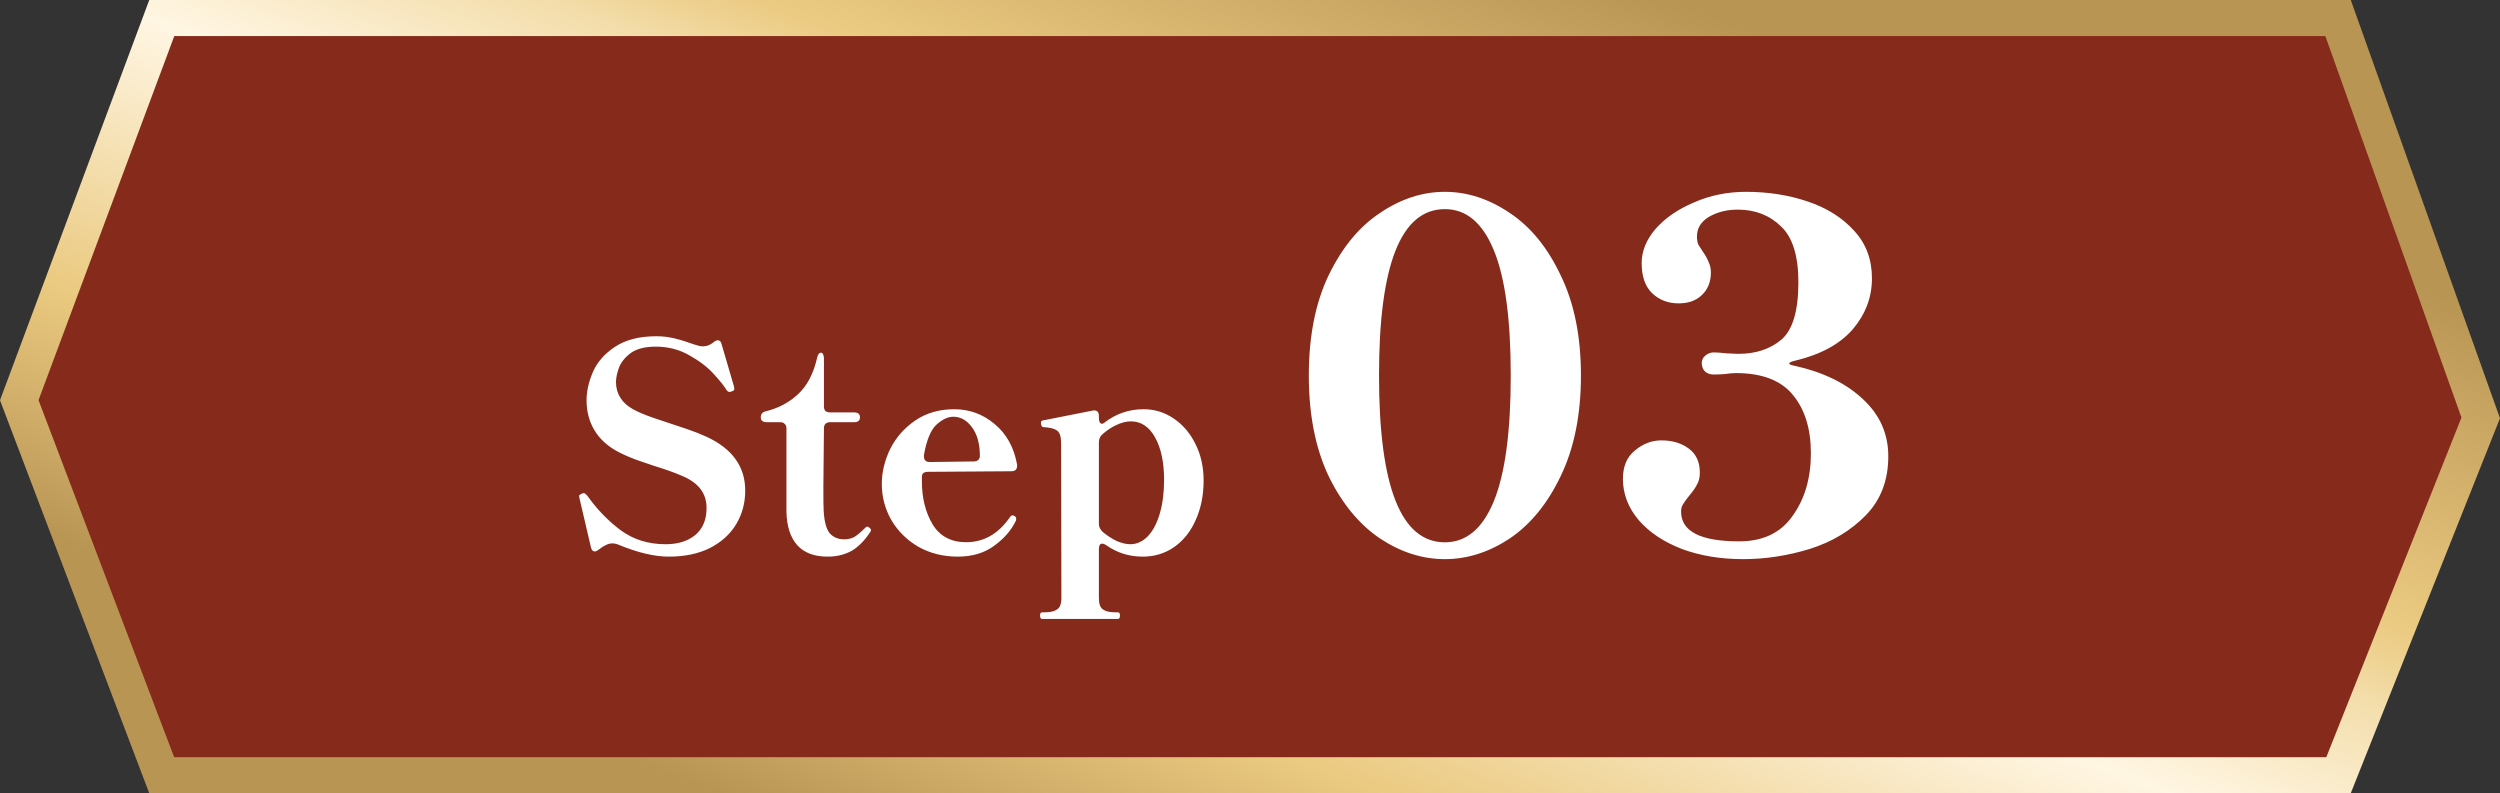 <svg width="104" height="33" viewBox="0 0 104 33" fill="none" xmlns="http://www.w3.org/2000/svg">
<rect x="0" y="0" width="104" height="33" fill="#333333" stroke="none"/>
<path d="M97.263 0.75L103.198 17.385L97.282 32.25H6.727L0.801 16.648L6.73 0.75H97.263Z" fill="#862B1B" stroke="url(#paint0_linear_1192_2803)" stroke-width="1.5"/>
<path d="M27.821 23.156C27.237 23.156 26.553 22.996 25.769 22.676C25.665 22.628 25.565 22.604 25.469 22.604C25.317 22.604 25.133 22.688 24.917 22.856C24.845 22.912 24.789 22.94 24.749 22.94C24.661 22.94 24.605 22.88 24.581 22.76L24.113 20.756L24.089 20.636C24.089 20.62 24.097 20.604 24.113 20.588C24.137 20.572 24.157 20.56 24.173 20.552C24.197 20.544 24.213 20.536 24.221 20.528C24.237 20.52 24.261 20.516 24.293 20.516C24.325 20.516 24.369 20.548 24.425 20.612C24.833 21.188 25.301 21.672 25.829 22.064C26.357 22.448 26.977 22.64 27.689 22.64C28.201 22.64 28.613 22.512 28.925 22.256C29.237 21.992 29.393 21.616 29.393 21.128C29.393 20.52 29.053 20.076 28.373 19.796C28.061 19.66 27.669 19.52 27.197 19.376C27.117 19.352 26.917 19.284 26.597 19.172C26.277 19.06 25.993 18.94 25.745 18.812C25.297 18.58 24.961 18.28 24.737 17.912C24.513 17.544 24.401 17.124 24.401 16.652C24.401 16.276 24.489 15.884 24.665 15.476C24.841 15.068 25.145 14.72 25.577 14.432C26.017 14.136 26.593 13.988 27.305 13.988C27.561 13.988 27.805 14.016 28.037 14.072C28.277 14.128 28.565 14.216 28.901 14.336C29.037 14.384 29.149 14.408 29.237 14.408C29.397 14.408 29.545 14.352 29.681 14.24C29.745 14.184 29.805 14.156 29.861 14.156C29.941 14.156 29.993 14.208 30.017 14.312L30.533 16.076C30.533 16.092 30.537 16.12 30.545 16.16C30.553 16.192 30.545 16.22 30.521 16.244L30.449 16.28C30.401 16.296 30.365 16.304 30.341 16.304C30.301 16.304 30.261 16.276 30.221 16.22C30.125 16.06 29.953 15.844 29.705 15.572C29.457 15.292 29.121 15.032 28.697 14.792C28.273 14.544 27.801 14.42 27.281 14.42C26.825 14.42 26.473 14.512 26.225 14.696C25.985 14.88 25.825 15.084 25.745 15.308C25.665 15.532 25.625 15.728 25.625 15.896C25.625 16.136 25.685 16.352 25.805 16.544C25.925 16.736 26.101 16.896 26.333 17.024C26.549 17.144 26.845 17.268 27.221 17.396C27.605 17.524 27.833 17.6 27.905 17.624C28.009 17.656 28.225 17.728 28.553 17.84C28.881 17.952 29.157 18.06 29.381 18.164C30.461 18.66 31.001 19.408 31.001 20.408C31.001 20.92 30.877 21.384 30.629 21.8C30.381 22.216 30.017 22.548 29.537 22.796C29.057 23.036 28.485 23.156 27.821 23.156ZM34.432 23.156C33.88 23.156 33.46 23 33.172 22.688C32.884 22.368 32.732 21.904 32.716 21.296V17.816C32.716 17.736 32.692 17.676 32.644 17.636C32.604 17.588 32.544 17.564 32.464 17.564H31.9C31.732 17.564 31.648 17.496 31.648 17.36C31.648 17.224 31.72 17.14 31.864 17.108C32.384 16.98 32.828 16.744 33.196 16.4C33.572 16.056 33.836 15.556 33.988 14.9C34.02 14.748 34.076 14.672 34.156 14.672C34.196 14.672 34.224 14.696 34.24 14.744C34.264 14.784 34.276 14.844 34.276 14.924V16.904C34.276 16.984 34.296 17.048 34.336 17.096C34.384 17.136 34.448 17.156 34.528 17.156H35.524C35.692 17.156 35.776 17.224 35.776 17.36C35.776 17.496 35.692 17.564 35.524 17.564H34.528C34.448 17.564 34.384 17.588 34.336 17.636C34.296 17.676 34.276 17.736 34.276 17.816L34.252 20.276C34.252 20.812 34.256 21.132 34.264 21.236C34.288 21.692 34.372 22.008 34.516 22.184C34.668 22.352 34.868 22.436 35.116 22.436C35.276 22.436 35.416 22.404 35.536 22.34C35.656 22.268 35.8 22.148 35.968 21.98C36.008 21.932 36.044 21.908 36.076 21.908C36.108 21.908 36.14 21.924 36.172 21.956C36.212 21.988 36.232 22.02 36.232 22.052C36.232 22.068 36.224 22.092 36.208 22.124C35.96 22.5 35.692 22.768 35.404 22.928C35.116 23.08 34.792 23.156 34.432 23.156ZM42.203 21.464C42.251 21.496 42.275 21.536 42.275 21.584L42.263 21.656C42.079 22.048 41.779 22.396 41.363 22.7C40.955 23.004 40.447 23.156 39.839 23.156C39.239 23.156 38.695 23.02 38.207 22.748C37.727 22.468 37.351 22.096 37.079 21.632C36.815 21.168 36.683 20.668 36.683 20.132C36.683 19.644 36.799 19.16 37.031 18.68C37.271 18.2 37.619 17.804 38.075 17.492C38.531 17.18 39.071 17.024 39.695 17.024C40.335 17.024 40.899 17.232 41.387 17.648C41.875 18.056 42.183 18.616 42.311 19.328V19.376C42.311 19.528 42.231 19.604 42.071 19.604L38.603 19.628C38.435 19.628 38.351 19.696 38.351 19.832V20.036C38.351 20.716 38.499 21.308 38.795 21.812C39.099 22.308 39.563 22.556 40.187 22.556C40.931 22.556 41.543 22.204 42.023 21.5C42.047 21.46 42.083 21.44 42.131 21.44C42.147 21.44 42.171 21.448 42.203 21.464ZM39.659 17.336C39.435 17.336 39.203 17.444 38.963 17.66C38.723 17.876 38.547 18.3 38.435 18.932V18.98C38.435 19.14 38.515 19.22 38.675 19.22L40.511 19.196C40.591 19.196 40.651 19.176 40.691 19.136C40.739 19.096 40.763 19.04 40.763 18.968C40.763 18.472 40.655 18.076 40.439 17.78C40.223 17.484 39.963 17.336 39.659 17.336ZM47.574 17.024C48.03 17.024 48.446 17.152 48.822 17.408C49.206 17.664 49.51 18.02 49.734 18.476C49.958 18.924 50.07 19.428 50.07 19.988C50.07 20.596 49.962 21.14 49.746 21.62C49.538 22.1 49.242 22.476 48.858 22.748C48.474 23.02 48.034 23.156 47.538 23.156C46.97 23.156 46.462 22.996 46.014 22.676C45.95 22.636 45.898 22.616 45.858 22.616C45.762 22.616 45.714 22.688 45.714 22.832V24.872C45.714 25.12 45.77 25.28 45.882 25.352C45.994 25.432 46.162 25.472 46.386 25.472H46.506C46.562 25.472 46.59 25.516 46.59 25.604C46.59 25.7 46.562 25.748 46.506 25.748H43.35C43.294 25.748 43.266 25.7 43.266 25.604C43.266 25.516 43.294 25.472 43.35 25.472H43.47C43.694 25.472 43.862 25.432 43.974 25.352C44.094 25.28 44.154 25.12 44.154 24.872L44.142 18.428C44.142 18.164 44.086 17.992 43.974 17.912C43.87 17.832 43.682 17.784 43.41 17.768C43.37 17.768 43.342 17.748 43.326 17.708C43.31 17.668 43.302 17.628 43.302 17.588C43.302 17.532 43.326 17.5 43.374 17.492L45.438 17.084L45.51 17.072C45.646 17.072 45.714 17.148 45.714 17.3V17.384C45.714 17.488 45.734 17.56 45.774 17.6C45.814 17.64 45.862 17.64 45.918 17.6C46.406 17.216 46.958 17.024 47.574 17.024ZM47.022 22.64C47.286 22.64 47.526 22.532 47.742 22.316C47.958 22.092 48.126 21.776 48.246 21.368C48.366 20.96 48.426 20.492 48.426 19.964C48.426 19.236 48.302 18.648 48.054 18.2C47.806 17.752 47.47 17.528 47.046 17.528C46.854 17.528 46.65 17.58 46.434 17.684C46.226 17.78 46.03 17.912 45.846 18.08C45.758 18.168 45.714 18.272 45.714 18.392V21.8C45.714 21.92 45.77 22.032 45.882 22.136C46.066 22.288 46.258 22.412 46.458 22.508C46.666 22.596 46.854 22.64 47.022 22.64ZM60.107 23.26C59.173 23.26 58.273 22.973 57.407 22.4C56.54 21.813 55.827 20.947 55.267 19.8C54.72 18.64 54.447 17.247 54.447 15.62C54.447 13.993 54.72 12.607 55.267 11.46C55.827 10.3 56.54 9.433 57.407 8.86C58.273 8.273 59.173 7.98 60.107 7.98C61.04 7.98 61.94 8.273 62.807 8.86C63.673 9.433 64.38 10.3 64.927 11.46C65.487 12.607 65.767 13.993 65.767 15.62C65.767 17.247 65.487 18.64 64.927 19.8C64.38 20.947 63.673 21.813 62.807 22.4C61.94 22.973 61.04 23.26 60.107 23.26ZM60.107 22.56C61 22.56 61.68 21.987 62.147 20.84C62.614 19.693 62.847 17.953 62.847 15.62C62.847 13.287 62.614 11.553 62.147 10.42C61.68 9.273 61 8.7 60.107 8.7C58.28 8.7 57.367 11.007 57.367 15.62C57.367 20.247 58.28 22.56 60.107 22.56ZM74.693 15C74.519 15.04 74.433 15.08 74.433 15.12C74.433 15.16 74.513 15.193 74.673 15.22C75.859 15.487 76.799 15.947 77.493 16.6C78.2 17.253 78.553 18.047 78.553 18.98C78.553 19.98 78.24 20.8 77.613 21.44C76.986 22.08 76.206 22.547 75.273 22.84C74.353 23.12 73.433 23.26 72.513 23.26C71.579 23.26 70.733 23.12 69.973 22.84C69.213 22.547 68.613 22.147 68.173 21.64C67.733 21.12 67.513 20.547 67.513 19.92C67.513 19.4 67.68 19.007 68.013 18.74C68.346 18.46 68.713 18.32 69.113 18.32C69.566 18.32 69.946 18.433 70.253 18.66C70.559 18.887 70.713 19.22 70.713 19.66C70.713 19.86 70.673 20.027 70.593 20.16C70.526 20.293 70.419 20.447 70.273 20.62C70.153 20.767 70.066 20.887 70.013 20.98C69.96 21.06 69.933 21.16 69.933 21.28C69.933 22.107 70.74 22.52 72.353 22.52C73.34 22.52 74.079 22.167 74.573 21.46C75.079 20.753 75.333 19.887 75.333 18.86C75.333 17.847 75.086 17.04 74.593 16.44C74.1 15.827 73.306 15.52 72.213 15.52C72.093 15.52 71.939 15.533 71.753 15.56C71.579 15.573 71.426 15.58 71.293 15.58C71.146 15.58 71.026 15.54 70.933 15.46C70.84 15.367 70.793 15.247 70.793 15.1C70.793 14.98 70.84 14.88 70.933 14.8C71.04 14.707 71.159 14.66 71.293 14.66C71.413 14.66 71.593 14.673 71.833 14.7L72.313 14.72C73.033 14.72 73.626 14.527 74.093 14.14C74.573 13.74 74.813 12.94 74.813 11.74C74.813 10.647 74.573 9.873 74.093 9.42C73.613 8.953 73.013 8.72 72.293 8.72C71.84 8.72 71.439 8.82 71.093 9.02C70.76 9.22 70.593 9.493 70.593 9.84C70.593 9.973 70.613 10.087 70.653 10.18C70.706 10.26 70.779 10.373 70.873 10.52C70.98 10.68 71.053 10.82 71.093 10.94C71.146 11.047 71.173 11.18 71.173 11.34C71.173 11.713 71.053 12.02 70.813 12.26C70.573 12.5 70.246 12.62 69.833 12.62C69.393 12.62 69.026 12.48 68.733 12.2C68.439 11.92 68.293 11.5 68.293 10.94C68.293 10.447 68.486 9.973 68.873 9.52C69.273 9.067 69.806 8.7 70.473 8.42C71.139 8.127 71.859 7.98 72.633 7.98C73.553 7.98 74.406 8.113 75.193 8.38C75.993 8.647 76.639 9.053 77.133 9.6C77.626 10.133 77.873 10.793 77.873 11.58C77.873 12.367 77.606 13.073 77.073 13.7C76.54 14.313 75.746 14.747 74.693 15Z" fill="white"/>
<defs>
<linearGradient id="paint0_linear_1192_2803" x1="82.699" y1="5.069" x2="66.602" y2="47.06" gradientUnits="userSpaceOnUse">
<stop stop-color="#B99554"/>
<stop offset="0.3" stop-color="#EBCA81"/>
<stop offset="0.373" stop-color="#F3DDAA"/>
<stop offset="0.519" stop-color="#FFF6E3"/>
<stop offset="0.779" stop-color="#EBCA81"/>
<stop offset="1" stop-color="#B99554"/>
</linearGradient>
</defs>
</svg>

